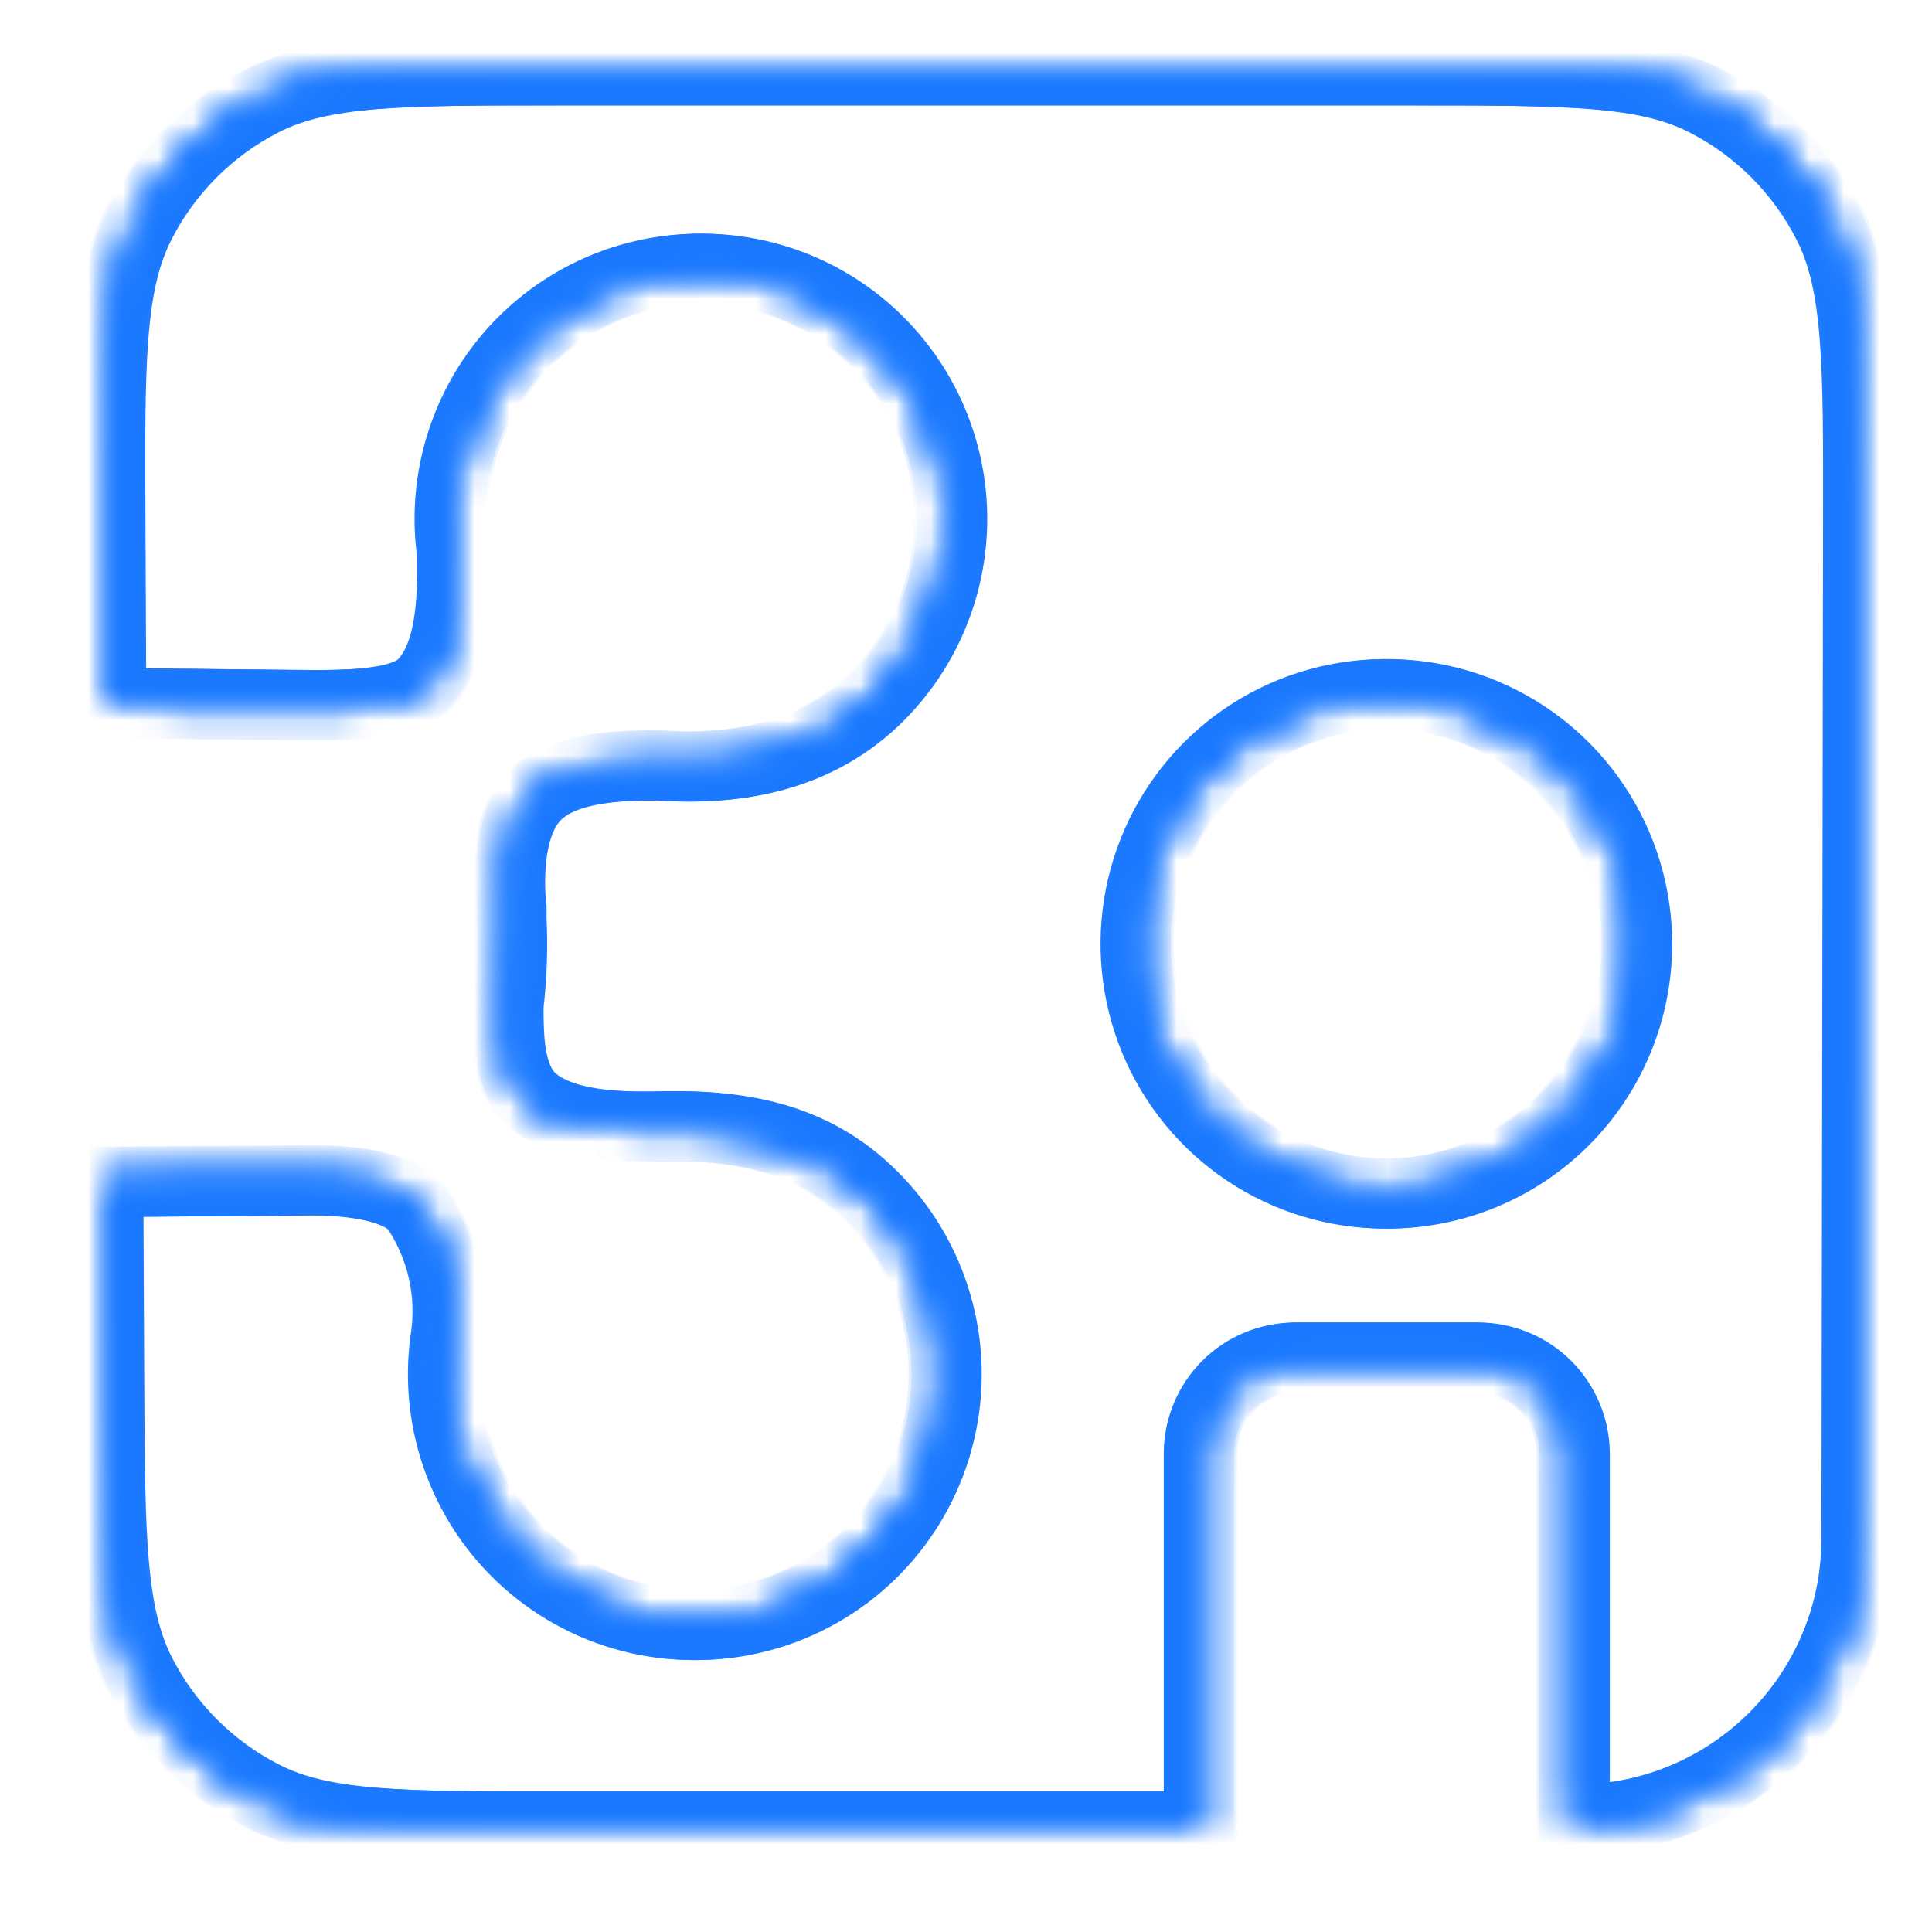 <?xml version="1.0" encoding="UTF-8"?> <svg xmlns="http://www.w3.org/2000/svg" width="55" height="55" viewBox="0 0 55 55" fill="none"><mask id="path-1-inside-1_433_491" fill="white"><path d="M52.979 14.821C52.986 10.334 52.99 8.091 52.119 6.376C51.353 4.869 50.129 3.643 48.623 2.874C46.91 2 44.666 2 40.179 2L15.941 2C11.441 2 9.192 2 7.476 2.877C5.967 3.649 4.743 4.879 3.978 6.392C3.109 8.111 3.12 10.361 3.141 14.86L3.165 20.017L8.347 20.071C9.423 20.071 11.422 20.155 12.099 19.493C13.014 18.608 12.96 16.675 12.952 15.774C12.782 14.572 12.921 13.347 13.357 12.214C13.793 11.081 14.511 10.078 15.442 9.301C16.374 8.524 17.488 7.999 18.68 7.774C19.871 7.55 21.1 7.635 22.25 8.02C23.399 8.405 24.432 9.078 25.248 9.976C26.065 10.873 26.64 11.964 26.917 13.146C27.194 14.328 27.164 15.562 26.831 16.729C26.499 17.897 25.873 18.959 25.015 19.817C23.316 21.511 21.079 21.949 18.795 21.788C17.842 21.788 16.089 21.788 15.251 22.65C14.267 23.636 14.559 25.868 14.559 25.868V26.161C14.598 26.983 14.57 27.807 14.474 28.625C14.474 29.464 14.474 30.588 15.066 31.22C15.912 32.066 17.657 32.082 18.618 32.074C21.048 31.989 23.147 32.359 24.838 34.053C25.702 34.911 26.333 35.976 26.669 37.147C27.006 38.318 27.038 39.556 26.761 40.743C26.485 41.93 25.909 43.026 25.09 43.927C24.271 44.828 23.235 45.504 22.081 45.89C20.927 46.277 19.693 46.361 18.497 46.135C17.302 45.908 16.184 45.379 15.25 44.598C14.316 43.816 13.598 42.808 13.163 41.67C12.729 40.532 12.593 39.301 12.768 38.095C12.96 36.792 12.656 35.464 11.914 34.376C11.145 33.46 8.531 33.606 8.531 33.606L3.08 33.645L3.106 39.259C3.127 43.721 3.137 45.952 4.012 47.655C4.782 49.153 6.004 50.37 7.506 51.133C9.213 52 11.444 52 15.906 52H34.21C34.206 51.954 34.206 51.907 34.21 51.861V41.375C34.212 40.657 34.496 39.968 35.001 39.458C35.506 38.948 36.191 38.657 36.909 38.649H42.106C42.826 38.653 43.516 38.942 44.026 39.452C44.535 39.962 44.823 40.653 44.828 41.375V51.8V51.8C44.925 51.8 44.974 51.8 45.015 51.799C49.364 51.755 52.88 48.244 52.932 43.895C52.932 43.854 52.932 43.805 52.933 43.708L52.979 14.821ZM39.515 33.976C38.111 33.977 36.738 33.562 35.57 32.781C34.401 32.001 33.491 30.891 32.953 29.593C32.415 28.294 32.273 26.864 32.547 25.485C32.821 24.105 33.497 22.839 34.489 21.844C35.482 20.85 36.748 20.173 38.125 19.899C39.502 19.625 40.929 19.766 42.226 20.305C43.523 20.844 44.632 21.756 45.411 22.926C46.19 24.096 46.605 25.471 46.603 26.877C46.603 28.76 45.857 30.565 44.527 31.897C43.198 33.228 41.395 33.976 39.515 33.976Z"></path><path d="M52.899 14.821C52.906 10.335 52.91 8.091 52.039 6.377C51.273 4.869 50.048 3.643 48.542 2.874C46.829 2.001 44.586 2.001 40.099 2.001L15.86 2.001C11.361 2 9.111 2 7.396 2.878C5.887 3.649 4.662 4.88 3.898 6.392C3.029 8.111 3.039 10.361 3.06 14.861L3.085 20.017L8.266 20.071C9.343 20.071 11.342 20.156 12.018 19.494C12.933 18.608 12.879 16.676 12.872 15.775C12.701 14.573 12.841 13.347 13.277 12.214C13.712 11.081 14.43 10.079 15.362 9.302C16.293 8.525 17.408 7.999 18.599 7.775C19.791 7.551 21.02 7.635 22.169 8.02C23.319 8.406 24.351 9.079 25.168 9.976C25.985 10.873 26.559 11.965 26.836 13.147C27.113 14.329 27.084 15.562 26.751 16.73C26.418 17.897 25.793 18.96 24.934 19.817C23.235 21.511 20.998 21.95 18.715 21.788C17.761 21.788 16.009 21.788 15.17 22.65C14.186 23.636 14.479 25.869 14.479 25.869V26.161C14.518 26.983 14.489 27.808 14.394 28.625C14.394 29.465 14.394 30.588 14.986 31.22C15.832 32.067 17.577 32.082 18.538 32.075C20.967 31.99 23.066 32.359 24.758 34.053C25.622 34.911 26.252 35.977 26.589 37.148C26.925 38.319 26.957 39.556 26.681 40.743C26.404 41.93 25.829 43.026 25.01 43.927C24.19 44.828 23.154 45.504 22 45.891C20.846 46.277 19.613 46.361 18.417 46.135C17.221 45.909 16.103 45.38 15.169 44.598C14.236 43.817 13.517 42.809 13.083 41.67C12.648 40.532 12.512 39.301 12.687 38.095C12.88 36.792 12.575 35.465 11.834 34.377C11.065 33.46 8.451 33.607 8.451 33.607L3 33.645L3.026 39.259C3.046 43.721 3.057 45.952 3.932 47.655C4.701 49.154 5.924 50.371 7.426 51.133C9.133 52 11.364 52 15.826 52H34.13C34.126 51.954 34.126 51.908 34.13 51.862V41.375C34.132 40.657 34.416 39.968 34.921 39.458C35.426 38.948 36.111 38.658 36.828 38.65H42.025C42.746 38.654 43.436 38.942 43.945 39.453C44.455 39.963 44.743 40.654 44.747 41.375V51.8V51.8C44.844 51.8 44.893 51.8 44.934 51.8C49.283 51.755 52.8 48.244 52.851 43.896C52.852 43.854 52.852 43.806 52.852 43.708L52.899 14.821ZM39.434 33.976C38.03 33.978 36.657 33.562 35.489 32.782C34.321 32.002 33.41 30.892 32.872 29.593C32.334 28.294 32.193 26.864 32.467 25.485C32.74 24.106 33.416 22.839 34.409 21.845C35.402 20.85 36.667 20.173 38.044 19.899C39.422 19.625 40.849 19.767 42.146 20.306C43.443 20.844 44.551 21.756 45.33 22.926C46.109 24.096 46.525 25.471 46.523 26.877C46.523 28.76 45.776 30.566 44.447 31.897C43.117 33.228 41.315 33.976 39.434 33.976Z"></path></mask><path d="M52.979 14.821C52.986 10.334 52.99 8.091 52.119 6.376C51.353 4.869 50.129 3.643 48.623 2.874C46.91 2 44.666 2 40.179 2L15.941 2C11.441 2 9.192 2 7.476 2.877C5.967 3.649 4.743 4.879 3.978 6.392C3.109 8.111 3.12 10.361 3.141 14.86L3.165 20.017L8.347 20.071C9.423 20.071 11.422 20.155 12.099 19.493C13.014 18.608 12.96 16.675 12.952 15.774C12.782 14.572 12.921 13.347 13.357 12.214C13.793 11.081 14.511 10.078 15.442 9.301C16.374 8.524 17.488 7.999 18.68 7.774C19.871 7.55 21.1 7.635 22.25 8.02C23.399 8.405 24.432 9.078 25.248 9.976C26.065 10.873 26.64 11.964 26.917 13.146C27.194 14.328 27.164 15.562 26.831 16.729C26.499 17.897 25.873 18.959 25.015 19.817C23.316 21.511 21.079 21.949 18.795 21.788C17.842 21.788 16.089 21.788 15.251 22.65C14.267 23.636 14.559 25.868 14.559 25.868V26.161C14.598 26.983 14.57 27.807 14.474 28.625C14.474 29.464 14.474 30.588 15.066 31.22C15.912 32.066 17.657 32.082 18.618 32.074C21.048 31.989 23.147 32.359 24.838 34.053C25.702 34.911 26.333 35.976 26.669 37.147C27.006 38.318 27.038 39.556 26.761 40.743C26.485 41.93 25.909 43.026 25.09 43.927C24.271 44.828 23.235 45.504 22.081 45.89C20.927 46.277 19.693 46.361 18.497 46.135C17.302 45.908 16.184 45.379 15.25 44.598C14.316 43.816 13.598 42.808 13.163 41.67C12.729 40.532 12.593 39.301 12.768 38.095C12.96 36.792 12.656 35.464 11.914 34.376C11.145 33.46 8.531 33.606 8.531 33.606L3.08 33.645L3.106 39.259C3.127 43.721 3.137 45.952 4.012 47.655C4.782 49.153 6.004 50.37 7.506 51.133C9.213 52 11.444 52 15.906 52H34.21C34.206 51.954 34.206 51.907 34.21 51.861V41.375C34.212 40.657 34.496 39.968 35.001 39.458C35.506 38.948 36.191 38.657 36.909 38.649H42.106C42.826 38.653 43.516 38.942 44.026 39.452C44.535 39.962 44.823 40.653 44.828 41.375V51.8V51.8C44.925 51.8 44.974 51.8 45.015 51.799C49.364 51.755 52.88 48.244 52.932 43.895C52.932 43.854 52.932 43.805 52.933 43.708L52.979 14.821ZM39.515 33.976C38.111 33.977 36.738 33.562 35.57 32.781C34.401 32.001 33.491 30.891 32.953 29.593C32.415 28.294 32.273 26.864 32.547 25.485C32.821 24.105 33.497 22.839 34.489 21.844C35.482 20.85 36.748 20.173 38.125 19.899C39.502 19.625 40.929 19.766 42.226 20.305C43.523 20.844 44.632 21.756 45.411 22.926C46.19 24.096 46.605 25.471 46.603 26.877C46.603 28.76 45.857 30.565 44.527 31.897C43.198 33.228 41.395 33.976 39.515 33.976Z" stroke="#1A79FF" stroke-width="2" mask="url(#path-1-inside-1_433_491)"></path><path d="M52.899 14.821C52.906 10.335 52.91 8.091 52.039 6.377C51.273 4.869 50.048 3.643 48.542 2.874C46.829 2.001 44.586 2.001 40.099 2.001L15.86 2.001C11.361 2 9.111 2 7.396 2.878C5.887 3.649 4.662 4.88 3.898 6.392C3.029 8.111 3.039 10.361 3.06 14.861L3.085 20.017L8.266 20.071C9.343 20.071 11.342 20.156 12.018 19.494C12.933 18.608 12.879 16.676 12.872 15.775C12.701 14.573 12.841 13.347 13.277 12.214C13.712 11.081 14.43 10.079 15.362 9.302C16.293 8.525 17.408 7.999 18.599 7.775C19.791 7.551 21.02 7.635 22.169 8.02C23.319 8.406 24.351 9.079 25.168 9.976C25.985 10.873 26.559 11.965 26.836 13.147C27.113 14.329 27.084 15.562 26.751 16.73C26.418 17.897 25.793 18.96 24.934 19.817C23.235 21.511 20.998 21.95 18.715 21.788C17.761 21.788 16.009 21.788 15.17 22.65C14.186 23.636 14.479 25.869 14.479 25.869V26.161C14.518 26.983 14.489 27.808 14.394 28.625C14.394 29.465 14.394 30.588 14.986 31.22C15.832 32.067 17.577 32.082 18.538 32.075C20.967 31.99 23.066 32.359 24.758 34.053C25.622 34.911 26.252 35.977 26.589 37.148C26.925 38.319 26.957 39.556 26.681 40.743C26.404 41.93 25.829 43.026 25.01 43.927C24.19 44.828 23.154 45.504 22 45.891C20.846 46.277 19.613 46.361 18.417 46.135C17.221 45.909 16.103 45.38 15.169 44.598C14.236 43.817 13.517 42.809 13.083 41.67C12.648 40.532 12.512 39.301 12.687 38.095C12.88 36.792 12.575 35.465 11.834 34.377C11.065 33.46 8.451 33.607 8.451 33.607L3 33.645L3.026 39.259C3.046 43.721 3.057 45.952 3.932 47.655C4.701 49.154 5.924 50.371 7.426 51.133C9.133 52 11.364 52 15.826 52H34.13C34.126 51.954 34.126 51.908 34.13 51.862V41.375C34.132 40.657 34.416 39.968 34.921 39.458C35.426 38.948 36.111 38.658 36.828 38.65H42.025C42.746 38.654 43.436 38.942 43.945 39.453C44.455 39.963 44.743 40.654 44.747 41.375V51.8V51.8C44.844 51.8 44.893 51.8 44.934 51.8C49.283 51.755 52.8 48.244 52.851 43.896C52.852 43.854 52.852 43.806 52.852 43.708L52.899 14.821ZM39.434 33.976C38.03 33.978 36.657 33.562 35.489 32.782C34.321 32.002 33.41 30.892 32.872 29.593C32.334 28.294 32.193 26.864 32.467 25.485C32.74 24.106 33.416 22.839 34.409 21.845C35.402 20.85 36.667 20.173 38.044 19.899C39.422 19.625 40.849 19.767 42.146 20.306C43.443 20.844 44.551 21.756 45.33 22.926C46.109 24.096 46.525 25.471 46.523 26.877C46.523 28.76 45.776 30.566 44.447 31.897C43.117 33.228 41.315 33.976 39.434 33.976Z" stroke="#1A79FF" stroke-width="2" mask="url(#path-1-inside-1_433_491)"></path></svg> 